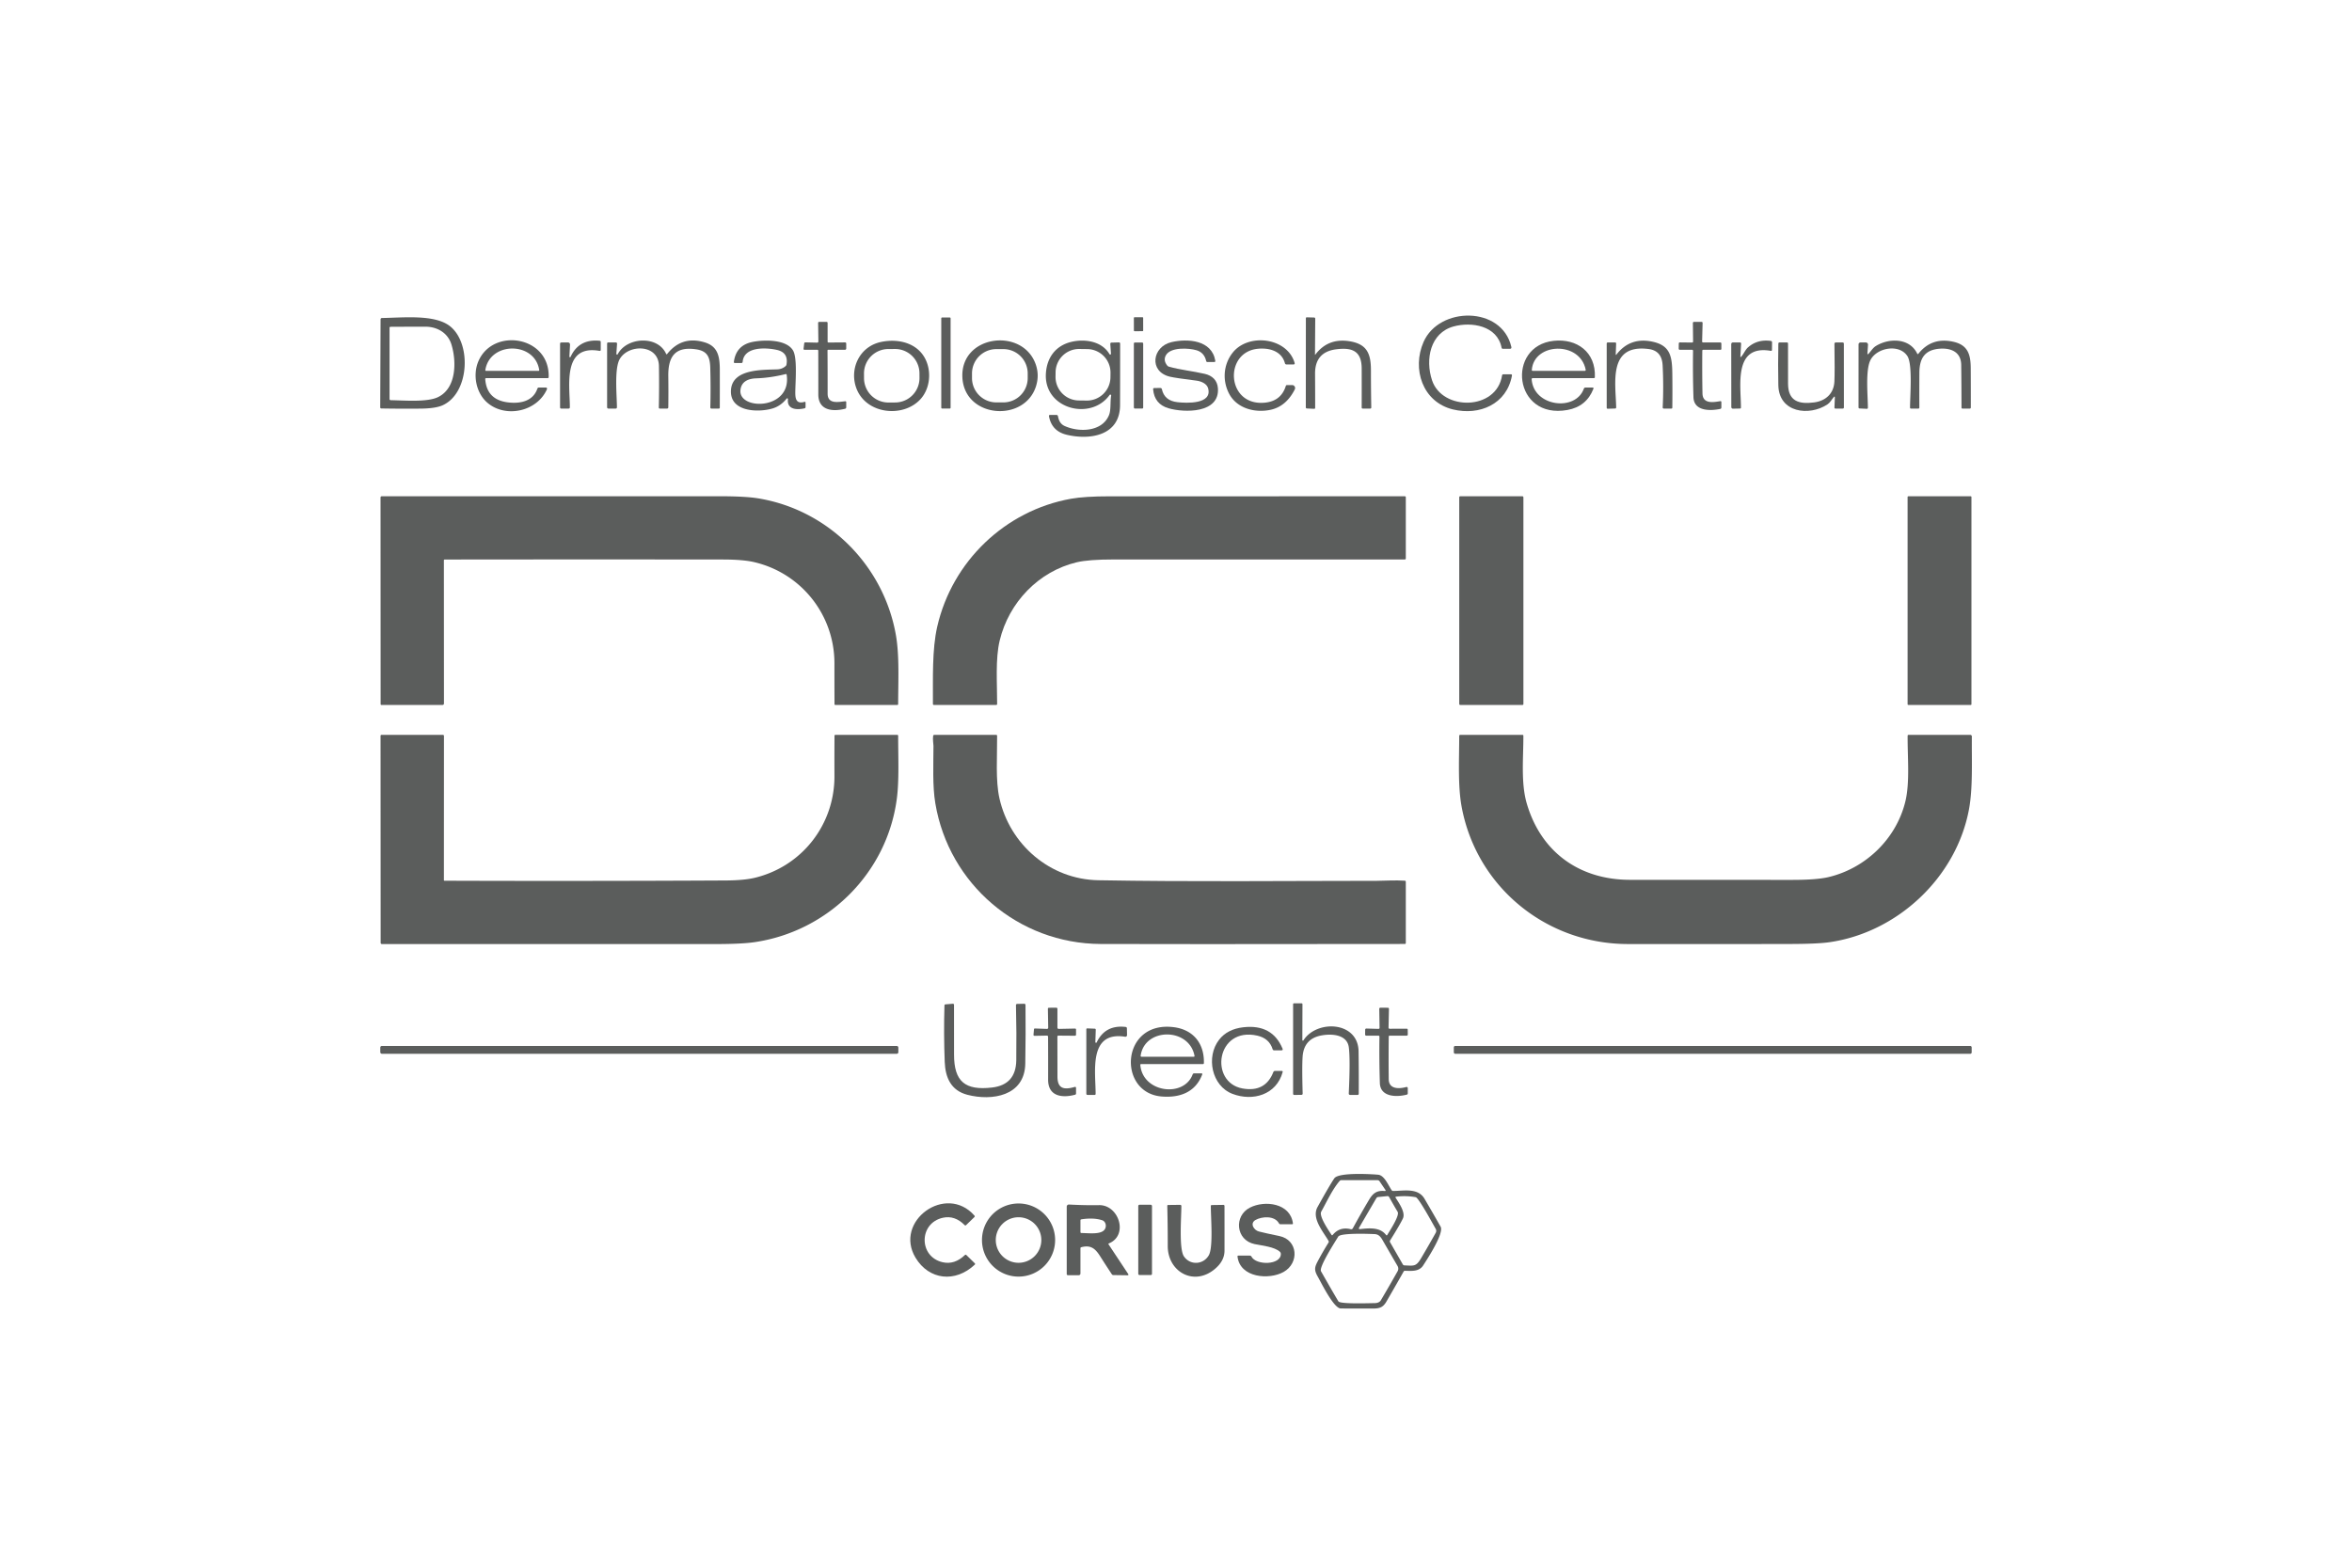 <?xml version="1.0" encoding="UTF-8" standalone="no"?>
<!DOCTYPE svg PUBLIC "-//W3C//DTD SVG 1.1//EN" "http://www.w3.org/Graphics/SVG/1.1/DTD/svg11.dtd">
<svg xmlns="http://www.w3.org/2000/svg" version="1.1" viewBox="0 0 1200 800">
<path fill="#5b5d5c" d="
  M 766.12 177.44
  C 763.92 166.15 750.77 164.07 741.59 166.60
  C 729.69 169.89 727.09 183.39 730.64 194.08
  C 735.84 209.73 763.54 209.64 766.36 191.58
  Q 766.45 191.00 767.04 191.00
  L 770.81 191.00
  Q 771.53 191.00 771.40 191.71
  C 768.70 206.31 754.79 212.20 741.32 208.94
  C 725.71 205.17 720.31 188.19 726.29 174.53
  C 734.25 156.30 766.21 156.02 771.09 177.01
  Q 771.32 178.00 770.31 178.00
  L 766.80 178.00
  Q 766.23 178.00 766.12 177.44
  Z"
/>
<rect fill="#5b5d5c" x="-2.37" y="-3.56" transform="translate(580.88,165.45) rotate(-0.1)" width="4.74" height="7.12" rx="0.30"/>
<path fill="#5b5d5c" d="
  M 670.91 180.95
  A 0.08 0.08 0.0 0 0 671.06 181.00
  Q 677.50 172.42 688.43 174.12
  C 697.45 175.53 699.47 180.46 699.46 189.09
  Q 699.46 198.49 699.63 207.88
  Q 699.64 208.50 699.02 208.50
  L 695.30 208.50
  Q 694.74 208.50 694.74 207.94
  Q 694.77 197.98 694.74 188.07
  C 694.72 179.13 689.91 177.16 681.58 178.27
  Q 670.86 179.71 670.95 190.76
  Q 671.01 199.41 671.00 208.09
  Q 671.00 208.65 670.45 208.62
  L 666.83 208.45
  Q 666.23 208.43 666.23 207.83
  L 666.26 162.45
  Q 666.26 161.91 666.80 161.93
  L 670.42 162.03
  Q 671.04 162.05 671.04 162.67
  L 670.91 180.95
  Z"
/>
<rect fill="#5b5d5c" x="480.24" y="162.01" width="4.76" height="46.48" rx="0.38"/>
<path fill="#5b5d5c" d="
  M 229.56 166.44
  C 240.74 175.22 239.49 200.70 225.80 206.83
  Q 222.18 208.45 214.61 208.52
  Q 204.59 208.62 194.59 208.44
  Q 193.98 208.43 193.99 207.82
  L 194.17 162.98
  A 0.71 0.70 -0.4 0 1 194.87 162.28
  C 205.47 162.15 221.73 160.28 229.56 166.44
  Z
  M 230.34 175.84
  C 228.51 169.85 223.05 166.70 217.00 166.71
  Q 208.03 166.72 199.22 166.77
  A 0.48 0.47 -90.0 0 0 198.75 167.25
  L 198.75 203.54
  Q 198.75 204.21 199.42 204.22
  C 206.49 204.33 217.91 205.32 223.46 202.66
  C 232.92 198.11 232.97 184.47 230.34 175.84
  Z"
/>
<path fill="#5b5d5c" d="
  M 422.77 174.79
  L 431.11 174.73
  Q 431.75 174.73 431.75 175.36
  L 431.75 177.75
  Q 431.75 178.50 431.00 178.50
  L 422.52 178.50
  A 0.32 0.32 0.0 0 0 422.20 178.82
  Q 422.28 189.87 422.26 200.86
  C 422.24 206.48 427.99 205.06 431.22 204.77
  Q 431.75 204.72 431.75 205.26
  L 431.75 207.81
  Q 431.75 208.45 431.14 208.60
  C 424.74 210.21 417.50 209.44 417.51 201.27
  Q 417.53 190.15 417.48 179.02
  Q 417.48 178.50 416.96 178.50
  L 410.50 178.50
  Q 409.92 178.50 409.99 177.93
  L 410.30 175.29
  Q 410.37 174.69 410.97 174.71
  L 416.84 174.85
  Q 417.55 174.87 417.54 174.16
  L 417.41 164.84
  Q 417.40 164.27 417.97 164.26
  L 421.62 164.24
  Q 422.25 164.24 422.25 164.87
  L 422.25 174.27
  Q 422.25 174.80 422.77 174.79
  Z"
/>
<path fill="#5b5d5c" d="
  M 868.96 174.75
  L 877.62 174.75
  Q 878.25 174.75 878.25 175.37
  L 878.25 178.00
  Q 878.25 178.50 877.75 178.50
  L 869.04 178.50
  Q 868.53 178.50 868.52 179.01
  Q 868.41 189.93 868.61 200.74
  C 868.72 206.38 874.40 205.24 877.65 204.72
  Q 878.25 204.63 878.25 205.23
  L 878.25 207.98
  A 0.71 0.71 0.0 0 1 877.69 208.67
  C 872.62 209.74 864.23 209.92 864.01 202.68
  Q 863.63 190.89 863.80 179.08
  Q 863.81 178.50 863.23 178.50
  L 857.12 178.50
  Q 856.49 178.50 856.49 177.87
  L 856.52 175.38
  Q 856.52 174.72 857.18 174.73
  L 863.26 174.80
  Q 863.82 174.81 863.82 174.25
  L 863.72 164.89
  Q 863.71 164.25 864.36 164.25
  L 868.09 164.25
  Q 868.68 164.25 868.67 164.84
  L 868.43 174.21
  Q 868.42 174.75 868.96 174.75
  Z"
/>
<path fill="#5b5d5c" d="
  M 247.57 193.43
  Q 248.32 204.06 259.26 205.35
  C 265.48 206.09 271.94 204.76 274.16 198.36
  Q 274.37 197.75 275.01 197.75
  L 278.49 197.75
  A 0.62 0.62 0.0 0 1 279.06 198.62
  C 274.03 209.98 258.23 213.43 248.88 205.70
  C 242.90 200.76 241.07 191.38 244.08 184.35
  C 251.51 167.00 280.53 171.43 279.93 192.44
  Q 279.91 192.96 279.40 192.96
  L 248.01 192.96
  A 0.44 0.43 -2.4 0 0 247.57 193.43
  Z
  M 275.11 188.81
  C 272.85 174.21 249.96 174.21 247.63 188.79
  Q 247.55 189.25 248.01 189.25
  L 274.73 189.25
  Q 275.18 189.25 275.11 188.81
  Z"
/>
<path fill="#5b5d5c" d="
  M 290.51 181.98
  A 0.31 0.31 0.0 0 0 291.10 182.12
  Q 295.33 172.87 305.92 173.89
  Q 306.50 173.95 306.50 174.52
  L 306.50 178.49
  Q 306.50 179.16 305.84 179.05
  C 286.74 175.72 290.79 197.16 290.74 207.81
  Q 290.74 208.50 290.05 208.50
  L 286.38 208.50
  Q 285.75 208.50 285.75 207.87
  L 285.75 175.42
  Q 285.75 174.77 286.39 174.77
  L 289.56 174.74
  Q 290.90 174.73 290.82 176.06
  L 290.51 181.98
  Z"
/>
<path fill="#5b5d5c" d="
  M 314.47 180.54
  A 0.37 0.37 0.0 0 0 315.17 180.73
  C 319.78 172.00 335.55 171.01 339.84 180.54
  Q 340.06 181.03 340.40 180.61
  Q 347.91 171.18 359.54 174.71
  C 366.26 176.74 367.23 181.89 367.25 188.66
  Q 367.27 198.32 367.24 207.99
  Q 367.24 208.50 366.74 208.50
  L 363.03 208.50
  Q 362.39 208.50 362.41 207.87
  Q 362.67 197.74 362.38 187.68
  C 362.22 182.06 360.81 179.08 355.11 178.25
  C 344.07 176.63 340.84 182.40 340.97 191.99
  Q 341.08 199.96 340.97 207.83
  Q 340.96 208.50 340.29 208.50
  L 336.70 208.50
  Q 336.12 208.50 336.13 207.92
  Q 336.37 197.32 336.19 186.76
  C 335.99 175.50 320.61 175.48 316.17 183.27
  C 313.37 188.19 314.73 201.86 314.76 207.80
  Q 314.76 208.50 314.06 208.50
  L 310.50 208.50
  Q 309.75 208.50 309.75 207.75
  L 309.75 175.37
  Q 309.75 174.74 310.38 174.74
  L 314.16 174.76
  Q 314.87 174.77 314.82 175.48
  L 314.47 180.54
  Z"
/>
<path fill="#5b5d5c" d="
  M 402.02 203.69
  A 0.39 0.38 67.7 0 0 401.34 203.40
  Q 398.32 207.25 393.99 208.49
  C 386.74 210.59 371.87 210.27 372.98 198.65
  C 373.97 188.27 388.82 188.77 396.50 188.49
  Q 399.02 188.40 400.80 186.84
  Q 401.20 186.50 401.28 185.98
  Q 402.29 179.94 396.50 178.59
  C 391.17 177.35 379.64 176.64 378.91 184.62
  Q 378.85 185.25 378.22 185.25
  L 374.97 185.25
  Q 374.35 185.25 374.43 184.64
  Q 375.55 176.16 383.99 174.48
  C 389.61 173.36 401.07 173.02 404.58 178.80
  C 406.95 182.71 405.75 195.53 405.76 200.47
  C 405.77 203.73 406.40 206.23 410.41 205.08
  Q 411.00 204.91 411.00 205.53
  L 411.00 207.71
  Q 411.00 208.26 410.46 208.38
  C 406.35 209.32 401.41 208.91 402.02 203.69
  Z
  M 377.78 199.06
  C 376.72 209.52 404.02 209.31 401.37 191.28
  Q 401.30 190.79 400.82 190.91
  Q 392.95 192.84 385.83 193.07
  C 381.85 193.19 378.23 194.63 377.78 199.06
  Z"
/>
<path fill="#5b5d5c" d="
  M 437.04 198.44
  C 433.14 188.53 438.33 176.85 449.51 174.50
  C 459.00 172.50 469.40 175.40 472.92 185.07
  C 475.16 191.21 474.08 198.80 469.66 203.67
  C 460.91 213.31 442.17 211.47 437.04 198.44
  Z
  M 469.113 190.476
  A 12.45 12.45 0.0 0 0 456.599 178.091
  L 453.199 178.109
  A 12.45 12.45 0.0 0 0 440.814 190.624
  L 440.827 193.024
  A 12.45 12.45 0.0 0 0 453.341 205.409
  L 456.741 205.391
  A 12.45 12.45 0.0 0 0 469.126 192.876
  L 469.113 190.476
  Z"
/>
<path fill="#5b5d5c" d="
  M 491.01 192.52
  C 490.05 171.24 520.68 167.04 528.06 184.97
  Q 530.49 190.88 528.61 196.98
  C 522.80 215.81 491.97 213.50 491.01 192.52
  Z
  M 524.34 190.57
  A 12.42 12.42 0.0 0 0 511.92 178.15
  L 508.34 178.15
  A 12.42 12.42 0.0 0 0 495.92 190.57
  L 495.92 192.93
  A 12.42 12.42 0.0 0 0 508.34 205.35
  L 511.92 205.35
  A 12.42 12.42 0.0 0 0 524.34 192.93
  L 524.34 190.57
  Z"
/>
<path fill="#5b5d5c" d="
  M 543.18 217.38
  C 550.33 220.64 562.13 220.52 565.76 211.97
  C 566.95 209.16 566.32 205.25 566.92 201.89
  A 0.44 0.44 0.0 0 0 566.13 201.55
  C 556.54 215.00 532.23 208.68 533.64 190.25
  C 534.24 182.36 538.63 176.41 546.50 174.48
  C 553.19 172.85 562.08 173.94 566.07 180.72
  A 0.40 0.40 0.0 0 0 566.82 180.49
  L 566.48 175.58
  Q 566.43 174.85 567.16 174.83
  L 570.78 174.73
  Q 571.50 174.71 571.50 175.43
  Q 571.51 191.12 571.46 206.74
  C 571.40 222.33 556.21 224.66 544.35 221.89
  Q 536.60 220.08 535.20 212.43
  Q 535.08 211.75 535.76 211.75
  L 538.98 211.75
  Q 539.66 211.75 539.78 212.41
  C 540.20 214.60 541.04 216.41 543.18 217.38
  Z
  M 566.583 190.281
  A 12.00 12.00 0.0 0 0 554.73 178.136
  L 550.711 178.086
  A 12.00 12.00 0.0 0 0 538.565 189.939
  L 538.537 192.219
  A 12.00 12.00 0.0 0 0 550.39 204.364
  L 554.409 204.414
  A 12.00 12.00 0.0 0 0 566.555 192.561
  L 566.583 190.281
  Z"
/>
<path fill="#5b5d5c" d="
  M 596.86 192.22
  C 585.98 189.60 587.89 176.87 597.68 174.59
  C 605.95 172.67 618.27 173.47 620.05 184.08
  Q 620.16 184.75 619.48 184.75
  L 616.05 184.75
  Q 615.52 184.75 615.40 184.23
  Q 614.42 179.93 610.52 178.75
  C 606.70 177.59 597.24 176.96 594.82 181.33
  Q 593.39 183.91 595.55 186.57
  Q 595.88 186.97 596.37 187.11
  C 602.43 188.80 608.59 189.37 614.72 190.79
  C 618.52 191.68 621.10 194.08 621.39 198.12
  C 622.32 211.05 604.15 210.68 596.16 208.33
  Q 588.99 206.23 588.33 198.69
  Q 588.27 198.02 588.94 198.01
  L 592.00 197.99
  Q 592.66 197.99 592.80 198.63
  Q 594.09 204.50 600.76 205.24
  C 605.34 205.75 618.69 206.40 616.37 198.10
  C 615.70 195.68 612.64 194.52 610.50 194.25
  Q 599.56 192.88 596.86 192.22
  Z"
/>
<path fill="#5b5d5c" d="
  M 628.94 179.94
  C 636.93 169.87 656.67 172.17 660.51 185.15
  Q 660.75 185.99 659.88 185.99
  L 656.42 185.99
  Q 655.74 185.99 655.56 185.33
  C 653.90 179.13 647.56 177.40 641.75 177.98
  C 624.21 179.71 625.74 207.33 645.26 205.49
  Q 653.59 204.71 656.01 197.01
  Q 656.17 196.50 656.70 196.50
  L 659.25 196.50
  A 1.53 1.52 -76.6 0 1 660.61 198.71
  Q 656.23 207.35 648.35 209.10
  C 640.52 210.83 631.10 208.55 627.09 200.89
  C 623.57 194.17 624.16 185.96 628.94 179.94
  Z"
/>
<path fill="#5b5d5c" d="
  M 781.46 193.59
  C 782.45 207.52 803.87 210.18 808.08 198.36
  Q 808.30 197.75 808.95 197.75
  L 812.48 197.75
  Q 813.23 197.75 812.95 198.45
  Q 809.41 207.45 799.74 209.21
  C 772.09 214.24 768.39 176.52 792.72 173.92
  C 804.59 172.65 814.23 179.70 813.71 192.44
  Q 813.69 192.96 813.17 192.96
  L 782.04 192.96
  Q 781.41 192.96 781.46 193.59
  Z
  M 809.02 188.63
  C 806.04 173.91 782.67 174.79 781.54 188.74
  Q 781.50 189.25 782.01 189.25
  L 808.51 189.25
  Q 809.14 189.25 809.02 188.63
  Z"
/>
<path fill="#5b5d5c" d="
  M 824.35 180.92
  A 0.16 0.16 0.0 0 0 824.64 181.02
  Q 831.86 171.60 843.83 174.53
  C 852.32 176.61 853.11 182.29 853.22 190.55
  Q 853.33 199.27 853.22 208.01
  Q 853.21 208.50 852.72 208.50
  L 848.95 208.50
  Q 848.29 208.50 848.32 207.84
  Q 848.83 197.10 848.28 186.45
  C 848.03 181.63 845.83 178.70 841.09 178.10
  C 820.37 175.48 824.31 195.31 824.58 207.86
  Q 824.59 208.45 824.01 208.47
  L 820.33 208.58
  Q 819.75 208.60 819.75 208.02
  L 819.75 175.37
  Q 819.75 174.74 820.38 174.74
  L 824.01 174.76
  Q 824.58 174.77 824.56 175.33
  L 824.35 180.92
  Z"
/>
<path fill="#5b5d5c" d="
  M 888.46 181.93
  C 889.72 180.45 890.49 178.47 891.82 177.29
  Q 896.63 173.04 903.48 173.97
  Q 904.11 174.06 904.11 174.69
  L 904.07 178.47
  Q 904.07 179.14 903.41 179.03
  C 884.18 175.75 888.31 197.26 888.23 208.00
  Q 888.23 208.47 887.76 208.48
  L 884.16 208.55
  A 0.82 0.82 0.0 0 1 883.32 207.73
  L 883.28 175.74
  Q 883.28 174.75 884.26 174.75
  L 887.68 174.75
  Q 888.36 174.75 888.32 175.43
  L 887.96 181.74
  Q 887.91 182.57 888.46 181.93
  Z"
/>
<path fill="#5b5d5c" d="
  M 953.33 180.52
  C 954.62 179.18 955.46 177.60 956.98 176.63
  C 963.50 172.51 974.15 172.23 978.14 180.40
  Q 978.41 180.96 978.80 180.47
  Q 985.69 171.84 996.82 174.45
  C 1003.86 176.10 1005.44 180.73 1005.48 187.74
  Q 1005.54 197.52 1005.52 207.99
  A 0.51 0.50 -90.0 0 1 1005.02 208.50
  L 1001.27 208.50
  Q 1000.77 208.50 1000.77 208.00
  Q 1000.75 197.12 1000.62 186.26
  C 1000.55 179.66 995.48 177.55 989.82 177.93
  C 982.03 178.46 979.32 182.83 979.28 190.17
  Q 979.22 199.06 979.26 207.98
  Q 979.26 208.50 978.74 208.50
  L 975.02 208.50
  Q 974.51 208.50 974.51 208.00
  C 974.49 202.39 975.90 185.90 973.15 181.70
  C 969.00 175.37 957.80 177.39 954.44 183.51
  C 951.61 188.66 953.00 201.89 953.00 208.12
  A 0.50 0.50 0.0 0 1 952.47 208.62
  L 948.83 208.45
  Q 948.23 208.43 948.23 207.83
  L 948.24 175.76
  A 1.01 1.00 -90.0 0 1 949.24 174.75
  L 951.94 174.75
  A 1.13 1.12 -88.1 0 1 953.06 175.95
  L 952.78 180.28
  Q 952.72 181.15 953.33 180.52
  Z"
/>
<rect fill="#5b5d5c" x="578.50" y="174.79" width="4.76" height="33.70" rx="0.49"/>
<path fill="#5b5d5c" d="
  M 935.55 202.68
  C 934.43 204.00 933.79 205.42 932.36 206.37
  C 923.01 212.56 907.58 210.62 907.31 196.56
  Q 907.10 185.96 907.32 175.35
  Q 907.33 174.77 907.91 174.76
  L 911.66 174.74
  Q 912.26 174.74 912.26 175.34
  Q 912.23 185.59 912.27 195.81
  C 912.31 204.77 917.82 206.38 925.61 205.35
  C 931.49 204.57 935.63 200.84 935.92 194.68
  Q 936.15 189.67 935.94 175.49
  Q 935.93 174.76 936.66 174.76
  L 940.09 174.76
  Q 940.74 174.76 940.74 175.41
  L 940.76 207.90
  Q 940.76 208.50 940.16 208.50
  L 936.46 208.50
  Q 935.92 208.50 935.94 207.96
  L 936.15 202.92
  Q 936.19 201.93 935.55 202.68
  Z"
/>
<path fill="#5b5d5c" d="
  M 226.47 285.96
  L 226.51 358.99
  A 0.76 0.75 -90.0 0 1 225.76 359.75
  L 194.60 359.75
  A 0.40 0.40 0.0 0 1 194.20 359.35
  L 194.15 253.87
  A 0.62 0.62 0.0 0 1 194.77 253.25
  Q 280.75 253.26 367.00 253.24
  Q 380.28 253.23 386.93 254.33
  C 422.73 260.25 450.95 288.66 457.12 324.25
  C 458.92 334.67 458.27 347.69 458.24 359.25
  Q 458.24 359.75 457.74 359.75
  L 426.26 359.75
  Q 425.77 359.75 425.77 359.26
  Q 425.72 348.84 425.73 338.50
  C 425.75 313.83 408.86 292.53 384.88 286.88
  Q 379.16 285.53 368.87 285.52
  Q 297.89 285.44 226.90 285.53
  Q 226.47 285.53 226.47 285.96
  Z"
/>
<path fill="#5b5d5c" d="
  M 478.18 319.78
  C 485.82 286.47 512.79 260.55 546.40 254.52
  Q 553.35 253.27 566.32 253.27
  Q 641.52 253.22 716.74 253.26
  Q 717.25 253.26 717.25 253.77
  L 717.25 284.95
  Q 717.25 285.49 716.72 285.49
  Q 642.46 285.53 568.27 285.50
  Q 555.45 285.49 549.39 286.93
  C 529.95 291.53 514.75 307.38 510.06 326.81
  C 507.77 336.29 508.77 348.73 508.74 359.23
  Q 508.74 359.75 508.22 359.75
  L 476.52 359.75
  Q 475.98 359.75 475.98 359.21
  C 476.05 346.18 475.48 331.56 478.18 319.78
  Z"
/>
<rect fill="#5b5d5c" x="744.51" y="253.25" width="32.74" height="106.50" rx="0.48"/>
<rect fill="#5b5d5c" x="973.26" y="253.25" width="32.58" height="106.50" rx="0.35"/>
<path fill="#5b5d5c" d="
  M 226.48 449.15
  A 0.29 0.29 0.0 0 0 226.77 449.44
  Q 298.52 449.68 370.19 449.31
  Q 379.66 449.26 385.18 447.92
  C 409.26 442.06 425.83 420.74 425.74 396.00
  Q 425.70 385.75 425.77 375.49
  Q 425.78 375.00 426.26 375.00
  L 457.74 375.00
  Q 458.25 375.00 458.25 375.51
  C 458.24 386.06 458.80 398.12 457.58 407.46
  C 452.65 445.47 422.53 475.31 384.90 480.80
  Q 378.36 481.76 364.94 481.76
  Q 279.80 481.74 194.82 481.75
  A 0.61 0.61 0.0 0 1 194.21 481.14
  L 194.16 375.58
  Q 194.15 375.00 194.73 375.00
  L 225.97 375.00
  A 0.54 0.54 0.0 0 1 226.51 375.54
  L 226.48 449.15
  Z"
/>
<path fill="#5b5d5c" d="
  M 561.51 481.72
  C 519.71 481.53 484.14 451.30 477.21 409.97
  C 475.71 401.05 476.24 390.36 476.26 380.65
  C 476.26 379.54 475.80 377.23 476.10 375.53
  Q 476.19 375.00 476.73 375.00
  L 508.22 375.00
  Q 508.72 375.00 508.73 375.50
  C 508.81 385.93 507.85 398.24 509.92 407.40
  C 515.26 431.04 535.73 448.75 560.33 449.19
  C 607.66 450.04 655.11 449.51 702.46 449.49
  C 705.70 449.49 711.93 449.08 716.71 449.42
  Q 717.25 449.46 717.25 450.00
  L 717.25 481.20
  Q 717.25 481.70 716.74 481.71
  Q 592.85 481.86 561.51 481.72
  Z"
/>
<path fill="#5b5d5c" d="
  M 830.51 481.75
  C 788.92 481.69 753.50 452.73 745.79 412.01
  C 743.73 401.14 744.49 387.55 744.50 375.50
  A 0.51 0.50 -89.4 0 1 745.00 375.00
  L 776.74 375.00
  Q 777.23 375.00 777.23 375.50
  C 777.28 386.56 775.87 399.53 778.99 410.12
  C 786.33 435.07 806.06 448.97 831.63 448.98
  Q 873.02 449.01 914.41 449.01
  Q 926.96 449.01 932.98 447.57
  C 951.86 443.08 967.48 428.06 972.11 409.03
  C 974.50 399.20 973.18 386.11 973.28 375.50
  Q 973.29 375.00 973.78 375.00
  L 1005.24 375.00
  A 0.81 0.81 0.0 0 1 1006.05 375.82
  C 1005.93 388.14 1006.64 402.19 1004.54 413.24
  C 997.92 448.07 967.85 475.96 933.15 480.85
  Q 927.19 481.69 913.19 481.72
  Q 871.85 481.81 830.51 481.75
  Z"
/>
<path fill="#5b5d5c" d="
  M 664.46 530.74
  A 0.30 0.30 0.0 0 0 665.02 530.90
  C 671.77 520.27 692.92 521.08 693.15 536.52
  Q 693.30 547.28 693.24 558.08
  Q 693.24 558.74 692.58 558.74
  L 688.91 558.74
  Q 688.12 558.74 688.15 557.95
  Q 688.96 540.72 688.18 534.52
  C 687.37 528.06 679.90 527.37 674.27 528.38
  Q 665.21 530.00 664.59 539.33
  Q 664.24 544.50 664.62 558.00
  Q 664.64 558.70 663.94 558.71
  L 660.41 558.76
  Q 659.75 558.77 659.75 558.10
  L 659.75 512.50
  Q 659.75 512.00 660.25 512.00
  L 664.01 512.00
  Q 664.52 512.00 664.52 512.51
  L 664.46 530.74
  Z"
/>
<path fill="#5b5d5c" d="
  M 493.57 558.68
  C 485.20 556.51 482.31 549.90 482.00 541.89
  Q 481.44 527.47 481.87 513.02
  Q 481.88 512.58 482.32 512.54
  L 486.07 512.22
  Q 486.74 512.17 486.74 512.84
  Q 486.77 525.53 486.76 538.15
  C 486.75 551.96 492.43 556.57 506.17 554.97
  Q 518.34 553.55 518.51 541.05
  Q 518.70 527.04 518.35 513.00
  Q 518.33 512.31 519.02 512.30
  L 522.51 512.23
  Q 523.21 512.21 523.22 512.92
  Q 523.37 527.88 523.10 542.81
  C 522.80 559.35 506.09 561.93 493.57 558.68
  Z"
/>
<path fill="#5b5d5c" d="
  M 534.07 528.47
  L 527.90 528.59
  Q 527.25 528.60 527.30 527.96
  L 527.54 525.28
  Q 527.58 524.83 528.03 524.84
  L 534.09 525.05
  Q 534.81 525.07 534.80 524.35
  L 534.64 514.85
  Q 534.63 514.27 535.21 514.26
  L 538.87 514.24
  Q 539.50 514.24 539.50 514.87
  L 539.50 524.40
  A 0.65 0.65 0.0 0 0 540.16 525.05
  L 548.43 524.88
  Q 549.00 524.87 549.00 525.43
  L 549.00 527.93
  Q 549.00 528.55 548.38 528.55
  L 540.07 528.48
  Q 539.49 528.47 539.49 529.06
  Q 539.51 539.25 539.52 549.33
  C 539.52 555.48 542.69 556.29 548.27 554.69
  Q 549.00 554.48 549.00 555.24
  L 549.00 557.99
  Q 549.00 558.52 548.49 558.65
  C 541.86 560.43 534.74 559.47 534.76 550.99
  Q 534.79 540.06 534.73 529.12
  Q 534.73 528.46 534.07 528.47
  Z"
/>
<path fill="#5b5d5c" d="
  M 709.08 524.98
  L 717.68 524.95
  Q 718.23 524.95 718.23 525.49
  L 718.26 527.87
  Q 718.26 528.50 717.63 528.50
  L 709.05 528.50
  Q 708.54 528.50 708.54 529.00
  Q 708.42 539.93 708.53 550.74
  C 708.59 555.94 713.90 555.70 717.48 554.71
  A 0.60 0.60 0.0 0 1 718.25 555.29
  L 718.25 557.95
  Q 718.25 558.46 717.75 558.60
  C 712.53 559.96 704.24 559.87 704.01 552.68
  Q 703.64 540.89 703.80 529.08
  Q 703.81 528.50 703.23 528.50
  L 697.12 528.50
  Q 696.49 528.50 696.49 527.87
  L 696.51 525.57
  Q 696.52 524.85 697.24 524.87
  L 703.25 525.04
  Q 703.87 525.05 703.86 524.44
  L 703.71 514.90
  Q 703.69 514.24 704.35 514.24
  L 708.06 514.26
  Q 708.66 514.27 708.65 514.87
  L 708.44 524.33
  Q 708.42 524.98 709.08 524.98
  Z"
/>
<path fill="#5b5d5c" d="
  M 558.85 531.78
  A 0.36 0.35 58.9 0 0 559.52 531.95
  Q 563.87 522.86 574.28 524.05
  Q 574.94 524.12 574.95 524.78
  L 575.02 528.20
  A 0.84 0.83 -86.3 0 1 574.06 529.05
  C 555.19 526.10 559.02 546.91 558.99 558.18
  Q 558.99 558.76 558.41 558.76
  L 554.90 558.74
  Q 554.25 558.73 554.25 558.08
  L 554.25 525.29
  Q 554.25 524.77 554.77 524.79
  L 558.49 524.94
  Q 559.08 524.96 559.06 525.55
  L 558.85 531.78
  Z"
/>
<path fill="#5b5d5c" d="
  M 581.80 543.51
  C 583.07 557.68 604.06 560.22 608.48 548.31
  Q 608.68 547.75 609.28 547.75
  L 612.94 547.75
  Q 613.60 547.75 613.36 548.37
  C 609.85 557.49 601.82 560.31 592.60 559.54
  C 569.98 557.62 571.78 520.70 598.91 524.18
  C 608.73 525.44 614.50 532.41 614.23 542.53
  Q 614.21 543.00 613.74 543.00
  L 582.27 543.00
  Q 581.75 543.00 581.80 543.51
  Z
  M 609.10 539.26
  A 0.36 0.36 0.0 0 0 609.45 538.83
  C 606.71 524.21 584.01 524.34 581.97 538.71
  Q 581.89 539.26 582.44 539.26
  L 609.10 539.26
  Z"
/>
<path fill="#5b5d5c" d="
  M 641.51 528.50
  C 620.52 523.75 616.82 552.32 633.89 555.44
  Q 645.60 557.57 649.68 547.05
  Q 649.90 546.50 650.49 546.50
  L 653.94 546.50
  Q 654.57 546.50 654.41 547.11
  C 651.24 558.69 639.18 562.17 628.80 558.20
  C 618.19 554.15 615.19 539.33 621.98 530.60
  Q 626.23 525.12 634.41 524.21
  Q 649.15 522.56 654.36 535.14
  Q 654.71 535.98 653.79 535.99
  L 650.10 536.01
  Q 649.49 536.01 649.30 535.42
  Q 647.58 529.87 641.51 528.50
  Z"
/>
<rect fill="#5b5d5c" x="194.02" y="533.75" width="264.32" height="4.00" rx="0.78"/>
<rect fill="#5b5d5c" x="741.74" y="533.75" width="264.22" height="4.00" rx="0.69"/>
<path fill="#5b5d5c" d="
  M 684.07 667.72
  C 680.47 667.70 674.06 654.49 672.30 651.42
  C 670.24 647.83 670.82 646.42 672.60 643.09
  Q 675.05 638.51 677.81 634.11
  Q 678.08 633.67 677.82 633.23
  C 675.00 628.34 669.05 621.68 672.21 615.96
  Q 678.57 604.49 680.78 601.30
  C 683.08 597.98 701.64 599.29 703.25 599.48
  C 706.34 599.86 708.34 604.90 710.02 607.35
  Q 710.30 607.76 710.80 607.76
  C 716.28 607.72 723.43 606.04 726.78 611.72
  Q 730.96 618.82 735.01 625.99
  C 736.98 629.47 727.13 644.13 726.17 645.67
  C 724.06 649.03 720.19 648.55 716.83 648.49
  Q 716.35 648.48 716.12 648.90
  Q 713.85 652.98 707.39 664.15
  C 705.77 666.94 704.16 667.73 700.79 667.75
  Q 692.44 667.78 684.07 667.72
  Z
  M 689.18 627.27
  A 0.92 0.92 0.0 0 0 690.21 626.81
  Q 694.16 619.53 698.52 612.21
  C 700.50 608.86 702.55 607.41 706.40 607.78
  Q 707.28 607.86 706.78 607.13
  L 703.86 602.82
  Q 703.47 602.25 702.78 602.25
  L 684.33 602.25
  Q 683.83 602.25 683.51 602.63
  C 679.89 606.76 676.83 613.43 674.11 618.29
  C 672.81 620.61 677.93 627.93 679.31 630.12
  Q 679.61 630.60 679.97 630.17
  Q 683.51 625.87 689.18 627.27
  Z
  M 693.75 627.23
  C 698.26 626.74 704.02 626.06 707.15 630.19
  Q 707.52 630.67 707.83 630.14
  C 708.97 628.19 714.22 620.30 713.09 618.42
  Q 710.89 614.72 708.76 610.89
  Q 708.45 610.33 707.82 610.39
  L 703.16 610.84
  Q 702.52 610.90 702.20 611.46
  L 693.35 626.61
  A 0.41 0.41 0.0 0 0 693.75 627.23
  Z
  M 722.31 610.94
  Q 717.47 610.06 712.37 610.65
  Q 711.76 610.72 712.08 611.25
  C 713.67 613.78 717.21 618.69 715.78 621.77
  Q 714.36 624.81 709.25 632.99
  Q 708.96 633.45 709.23 633.93
  L 715.72 645.22
  Q 716.00 645.71 716.57 645.73
  C 721.40 645.91 722.45 646.46 725.06 642.06
  Q 728.85 635.66 732.51 629.11
  A 2.05 2.04 44.9 0 0 732.50 627.09
  C 731.23 624.92 723.85 611.22 722.31 610.94
  Z
  M 682.87 664.10
  C 683.78 665.56 698.93 665.00 701.35 664.99
  C 702.66 664.98 703.89 664.60 704.53 663.52
  Q 709.00 655.95 713.07 648.71
  A 2.66 2.64 44.8 0 0 713.05 646.07
  Q 709.14 639.37 705.30 632.69
  C 704.30 630.96 703.21 629.82 701.25 629.77
  C 700.99 629.76 684.04 628.93 682.78 631.04
  C 681.22 633.64 672.79 646.64 673.99 648.75
  Q 680.87 660.84 682.87 664.10
  Z"
/>
<path fill="#5b5d5c" d="
  M 467.12 641.84
  C 455.88 623.21 482.61 603.73 497.18 620.34
  Q 497.51 620.72 497.15 621.07
  L 492.90 625.19
  Q 492.53 625.54 492.16 625.18
  Q 487.15 620.10 481.09 621.42
  C 468.72 624.12 468.63 641.32 480.95 644.13
  Q 487.00 645.51 492.27 640.48
  Q 492.67 640.09 493.07 640.48
  L 497.33 644.65
  Q 497.70 645.01 497.33 645.36
  C 487.38 654.73 473.98 653.21 467.12 641.84
  Z"
/>
<path fill="#5b5d5c" d="
  M 538.33 632.80
  A 18.66 18.66 0.0 0 1 519.67 651.46
  A 18.66 18.66 0.0 0 1 501.01 632.80
  A 18.66 18.66 0.0 0 1 519.67 614.14
  A 18.66 18.66 0.0 0 1 538.33 632.80
  Z
  M 531.29 632.79
  A 11.62 11.62 0.0 0 0 519.67 621.17
  A 11.62 11.62 0.0 0 0 508.05 632.79
  A 11.62 11.62 0.0 0 0 519.67 644.41
  A 11.62 11.62 0.0 0 0 531.29 632.79
  Z"
/>
<path fill="#5b5d5c" d="
  M 640.55 622.57
  C 637.55 624.29 639.70 627.77 642.27 628.43
  Q 645.41 629.25 652.74 630.76
  C 662.24 632.71 663.04 644.49 654.91 649.08
  C 647.56 653.23 632.65 652.11 631.38 641.23
  Q 631.32 640.75 631.81 640.75
  L 637.75 640.75
  Q 638.25 640.75 638.47 641.20
  C 640.79 645.86 653.70 645.65 653.49 639.78
  Q 653.47 639.23 653.08 638.85
  C 650.38 636.24 643.80 635.64 640.08 634.86
  C 630.46 632.84 629.44 620.46 637.74 616.24
  C 645.36 612.37 658.27 613.97 659.65 624.22
  Q 659.72 624.75 659.19 624.75
  L 653.27 624.75
  Q 652.78 624.75 652.55 624.32
  C 650.37 620.22 643.78 620.73 640.55 622.57
  Z"
/>
<path fill="#5b5d5c" d="
  M 565.68 634.55
  A 0.27 0.26 -27.3 0 0 565.55 634.94
  L 575.56 650.05
  Q 576.05 650.79 575.16 650.78
  L 568.04 650.68
  Q 567.53 650.67 567.25 650.25
  Q 564.19 645.64 561.24 640.98
  C 558.70 636.97 556.38 635.25 551.69 636.45
  Q 551.25 636.57 551.25 637.02
  L 551.25 649.88
  A 0.87 0.87 0.0 0 1 550.37 650.75
  L 544.90 650.74
  Q 544.25 650.74 544.25 650.09
  L 544.25 615.76
  A 1.08 1.08 0.0 0 1 545.39 614.68
  Q 553.72 615.13 560.75 614.99
  C 570.86 614.80 575.94 630.44 565.68 634.55
  Z
  M 562.31 622.69
  Q 557.90 621.27 551.70 622.24
  Q 551.25 622.31 551.25 622.77
  L 551.25 628.73
  Q 551.25 629.19 551.72 629.21
  C 556.11 629.31 561.69 630.02 563.58 627.45
  C 564.75 625.84 564.19 623.29 562.31 622.69
  Z"
/>
<rect fill="#5b5d5c" x="580.75" y="614.79" width="7.00" height="35.88" rx="0.62"/>
<path fill="#5b5d5c" d="
  M 619.44 647.89
  C 608.81 656.39 595.76 648.87 595.79 635.81
  Q 595.81 625.60 595.55 615.33
  A 0.41 0.41 0.0 0 1 595.96 614.91
  L 602.15 614.84
  A 0.58 0.58 0.0 0 1 602.74 615.41
  C 602.76 620.71 601.41 637.34 604.06 641.16
  C 607.29 645.84 613.99 645.39 616.75 640.55
  C 619.07 636.45 617.74 620.84 617.77 615.47
  Q 617.77 614.94 618.30 614.94
  L 624.12 614.86
  Q 624.74 614.86 624.74 615.47
  Q 624.77 626.93 624.75 638.24
  Q 624.73 643.67 619.44 647.89
  Z"
/>
</svg>
